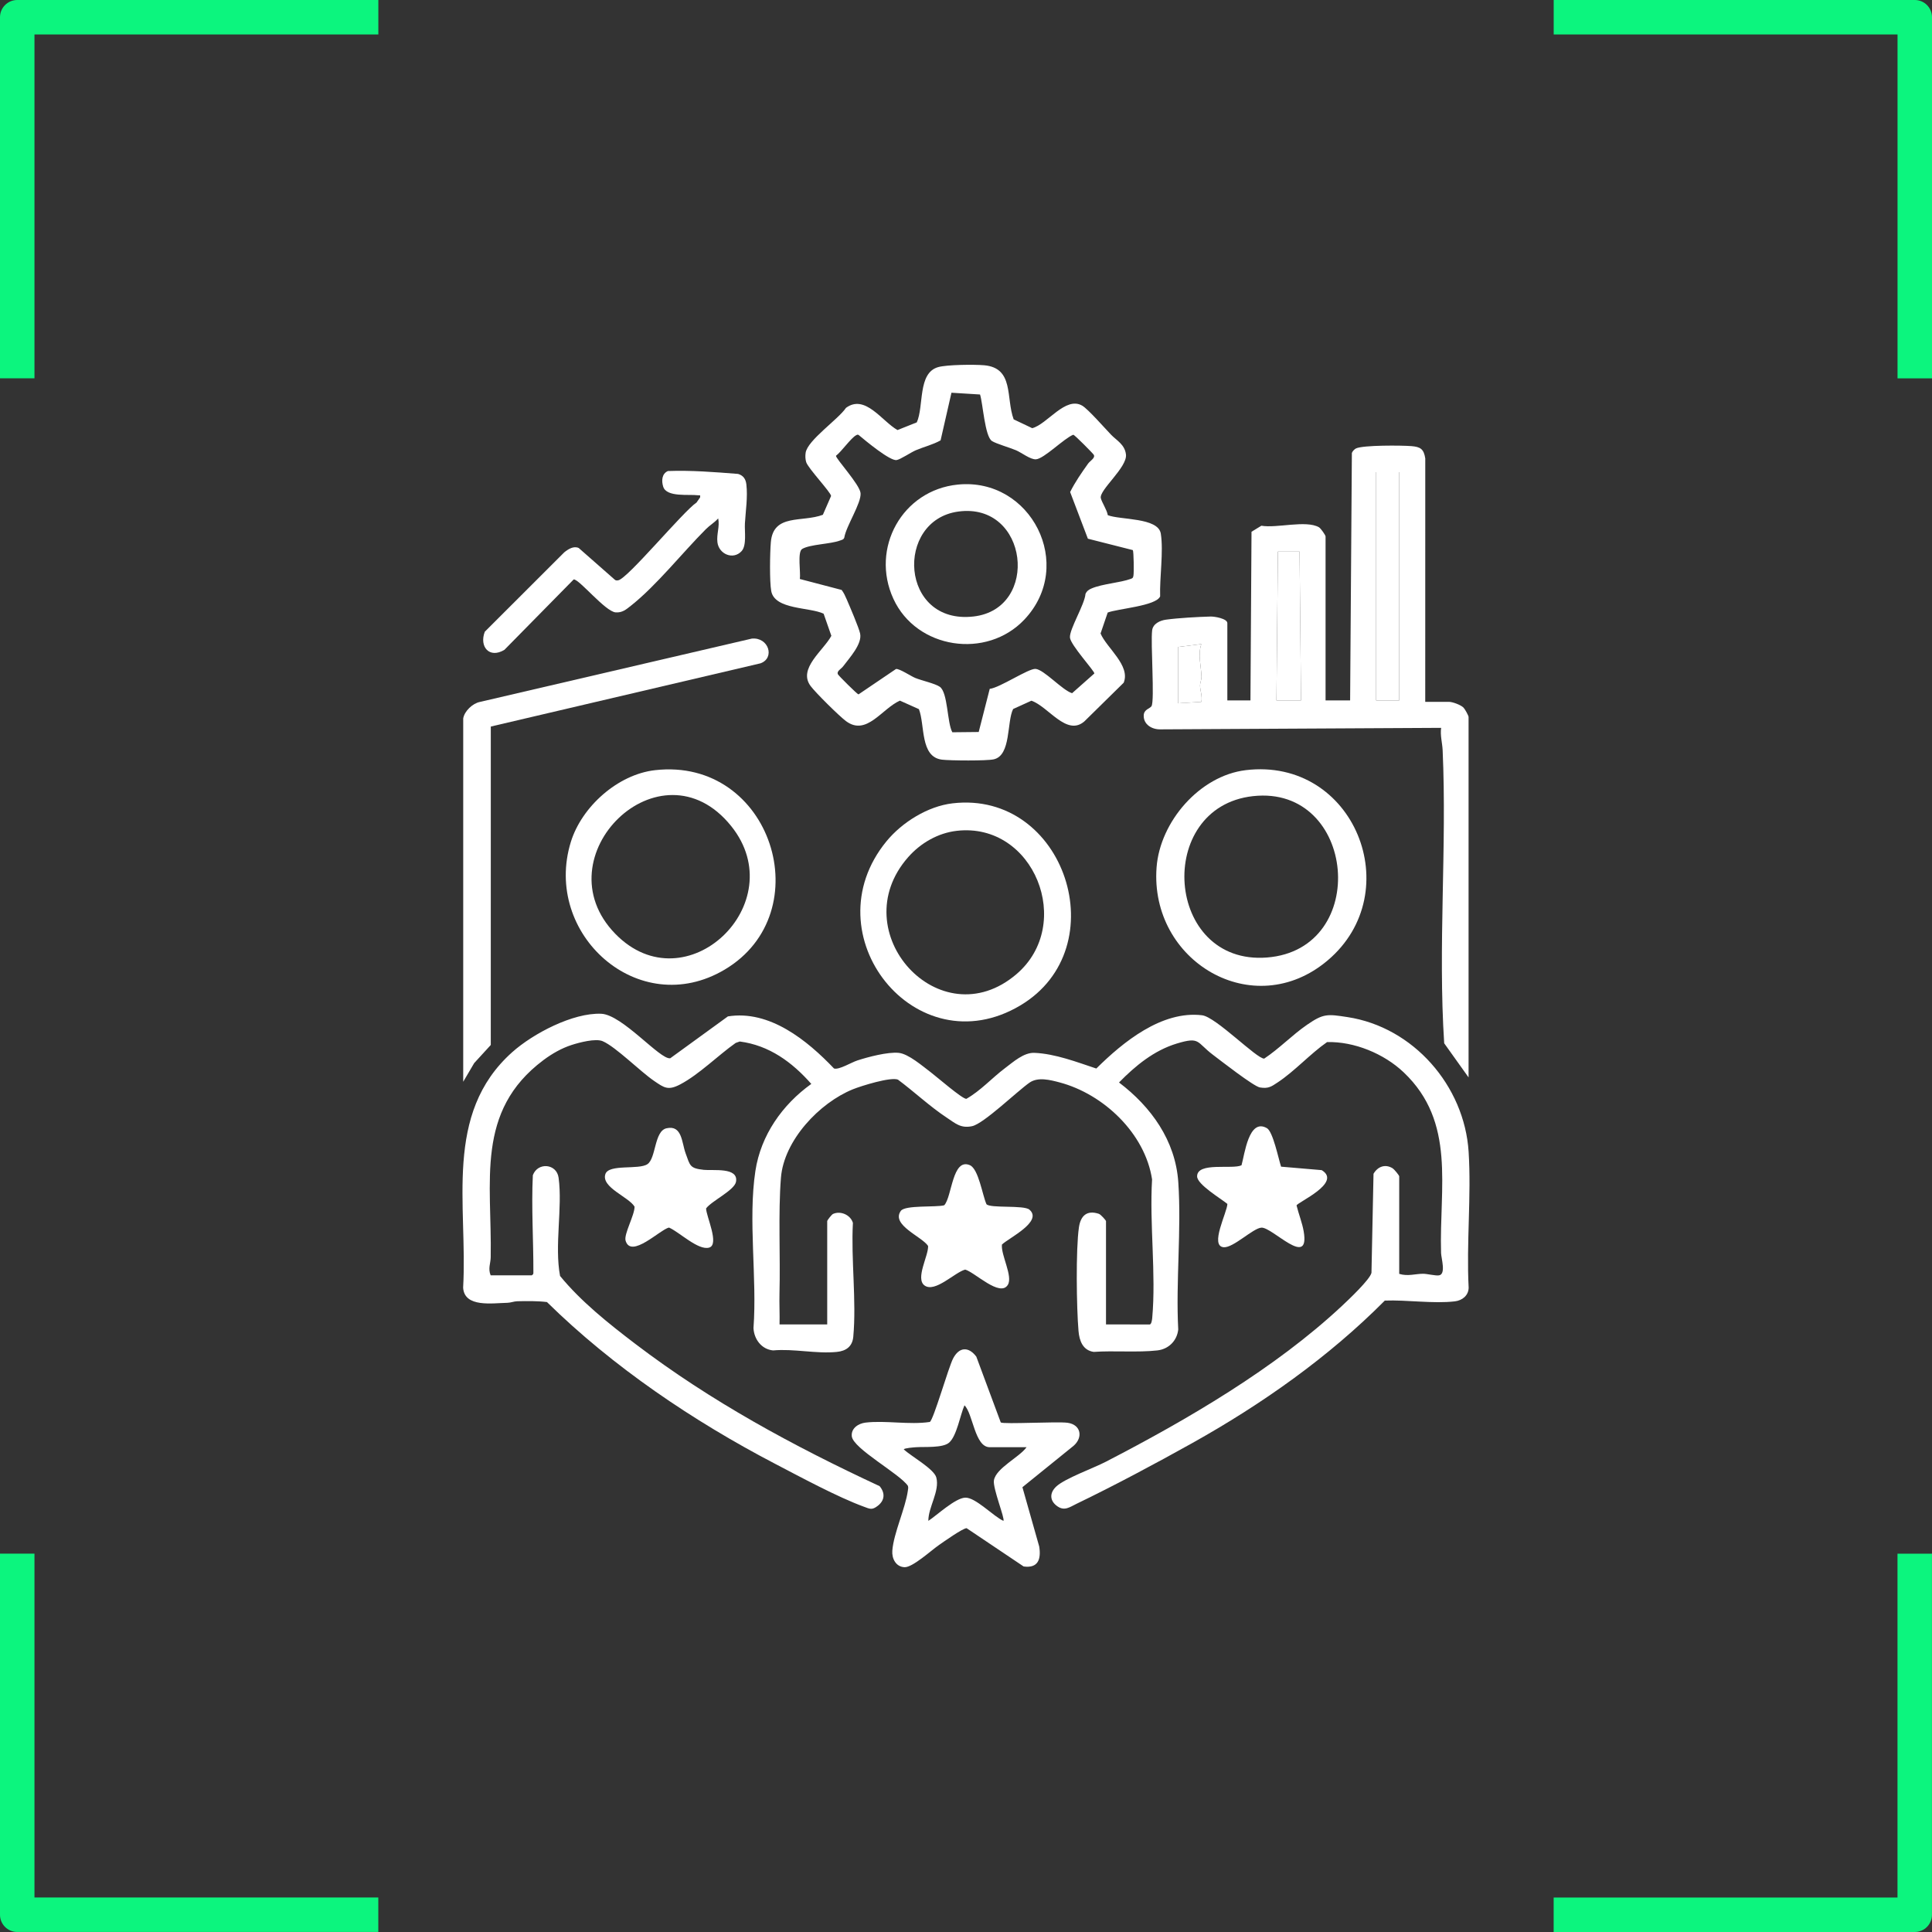 <?xml version="1.0" encoding="UTF-8"?><svg id="Layer_1" xmlns="http://www.w3.org/2000/svg" viewBox="0 0 1024 1024"><rect x="0" y="0" width="1024" height="1024" fill="#333333" stroke="none"/><defs><style>.cls-1{fill:#0cf57e;}.cls-2{fill:#fff;}</style></defs><g id="Capa_1"><path class="cls-1" d="M18.27,1005.73v-182.26H0v191.39c0,5.05,4.1,9.12,9.12,9.12h191.39v-18.27H18.27v.02h0Z"/><path class="cls-1" d="M1005.73,1005.73h-182.26v18.27h191.39c5.05,0,9.12-4.1,9.12-9.12v-191.39h-18.27v182.26h.02v-.02h0Z"/><path class="cls-1" d="M18.27,18.27h182.26V0H9.12C4.1,0,0,4.1,0,9.12v191.39h18.27V18.27Z"/><path class="cls-1" d="M1005.73,18.27v182.26h18.27V9.12C1024,4.08,1019.92,0,1014.88,0h-191.39v18.27h182.26-.02Z"/></g><path class="cls-2" d="M741.625,675.175c4.506,1.42,8.653-.058,12.636-.05,2.228.004,6.509,1.114,8.395.848,3.895-.55,1.222-9.055,1.14-11.867-1.024-34.829,8.06-69.295-19.83-95.758-10.431-9.897-26.267-16.415-40.593-16.017-8.923,6.21-17.178,15.423-26.128,21.334-3.422,2.26-4.945,3.45-9.463,2.706-3.324-.548-20.787-14.21-24.841-17.263-8.908-6.705-6.725-9.78-19.191-6.017-12.083,3.648-21.981,11.793-30.65,20.646,17.035,12.92,29.906,30.773,31.418,52.792,1.738,25.315-1.364,52.598-.029,78.125-.633,5.99-5.11,10.429-11.101,11.101-10.384,1.165-23.091.029-33.706.78-5.771-.839-7.603-5.892-8.049-11.091-1.052-12.269-1.477-43.272.228-54.951.884-6.056,4.172-9.272,10.568-7.139,1.018.34,3.778,3.469,3.778,3.876v54.741l23.224.031c.919-.214,1.198-2.61,1.275-3.469,2.095-23.343-1.498-49.757-.081-73.425-3.704-24.356-25.666-45.174-48.913-51.381-5.157-1.377-11.573-3.004-16.014.077-6.535,4.533-24.28,21.794-30.481,23.101-6.045,1.274-8.893-1.537-13.468-4.558-8.907-5.881-17.223-13.731-25.821-20.118-3.812-1.547-19.457,3.327-23.904,5.13-17.773,7.206-36.541,27.11-38.107,46.876-1.505,18.992-.248,41.656-.77,61.244-.146,5.486.172,11.011.032,16.492h25.265v-54.741c0-.484,2.375-3.498,3.071-3.814,3.998-1.817,9.312.499,10.548,4.742-1.049,19.372,1.948,41.281.198,60.357-.47,5.126-3.76,7.555-8.802,8.041-11.07,1.066-22.583-1.802-33.724-.805-6.086-.587-10.067-5.903-10.368-11.835,1.964-26.56-2.943-57.25,1.007-83.271,2.882-18.986,14.31-35.164,29.634-46.146-10.107-11.498-22.318-20.473-37.923-22.483l-2.145.752c-9.306,6.56-19.398,16.717-29.358,21.959-6.49,3.416-8.529,1.846-13.927-1.844-7.42-5.072-20.227-17.999-27.203-21.024-3.749-1.626-12.482.7-16.489,1.998-5.373,1.74-10.461,4.677-14.94,8.029-36.253,27.127-27.208,64.404-27.933,104.515-.058,3.217-1.507,5.96-.033,9.539h21.82c.782-.572.83-.669.833-1.563.054-17.126-1.113-34.338-.287-51.483,2.592-7.045,12.628-6.214,13.651,1.334,2.156,15.905-2.259,35.776.772,52.054,11.037,13.521,25.82,25.28,39.836,35.959,40.078,30.533,83.919,54.223,129.523,75.447,2.994,3.56,2.809,7.488-.928,10.4-3.119,2.431-4.187,1.674-7.447.48-13.888-5.088-33.448-15.65-46.966-22.7-43.424-22.643-86.053-51.435-120.963-85.75-5.151-.622-10.53-.545-15.712-.428-1.811.041-3.486.797-5.296.829-7.849.136-22.765,2.663-23.419-8.034,2.49-43.716-10.664-92.111,26.056-124.841,11.027-9.828,32.086-20.921,47.103-20.332,11.203.44,31.237,24.459,36.616,23.595l30.564-22.195c22.089-3.53,42.019,12.7,56.244,27.619,2.692.791,9.083-3.189,12.304-4.242,5.731-1.873,16.163-4.629,21.985-4.05,5.206.518,12.77,7.141,17.141,10.414,2.794,2.092,16.666,14.145,18.713,13.957,7.601-4.328,13.523-11.033,20.478-16.267,4.452-3.351,9.973-8.351,15.605-8.11,11.03.472,22.453,4.889,32.791,8.312,14.183-14.068,34.716-30.787,56.064-28.232,7.297.873,28.931,23.108,32.923,22.976,7.996-5.317,14.763-12.444,22.648-17.896,8.774-6.067,10.838-5.742,21.545-4.103,34.844,5.333,61.923,36.412,64.15,71.362,1.494,23.447-1.221,48.432.018,72.048-.059,4.133-3.373,6.774-7.305,7.242-11.353,1.352-25.535-.853-37.131-.401-29.723,29.959-65.262,54.974-102.096,75.544-19.45,10.862-41.231,22.49-61.257,32.147-3.608,1.74-6.318,3.963-10.083,1.41-4.252-2.885-4.389-7.16-.65-10.611,4.588-4.234,19.723-9.713,26.058-12.988,43.163-22.312,89.889-49.516,125.443-82.802,3.265-3.057,14.721-13.865,15.514-17.407l1.085-52.507c2.255-3.858,6.249-5.358,10.201-2.857.727.46,3.421,3.671,3.421,4.229v51.678Z"/><path class="cls-2" d="M755.405,371.995h12.632c1.837,0,6.274,1.63,7.657,3.062.77.798,2.679,4.213,2.679,4.977v191.019l-12.919-18.088c-3.345-51.325,1.483-103.867-.825-155.358-.175-3.899-1.369-7.773-.798-11.834l-148.945.801c-4.377.04-8.786-2.559-8.694-7.322.065-3.331,3.333-3.659,4.13-4.96,1.764-2.88-.535-33.552.345-40.232.461-3.501,4.163-5.199,7.38-5.635,6.654-.902,16.859-1.467,23.655-1.65,2.025-.055,8.816,1.081,8.816,3.496v40.96h12.25l.563-89.396,5.228-3.193c8.128,1.432,23.606-3.098,30.491.8.977.553,3.529,4.223,3.529,4.893v86.896h13.015l.928-131.139c.245-.854,1.377-2.031,2.178-2.416,3.753-1.804,24.34-1.648,29.462-1.221,4.738.394,6.498,1.583,7.262,6.519l-.018,129.023ZM741.625,250.264h-12.25v120.966h12.25v-120.966ZM688.798,292.372h-11.484l-.766,78.857h13.015l-.766-78.857ZM624.487,342.902v29.859l12.254-.762c.631-2.94-.68-6.079-.694-8.726-.007-1.309.79-2.895.752-4.664-.12-5.652-2.039-11.479-.065-17.232l-12.247,1.526Z"/><path class="cls-2" d="M587.152,273.051c6.496,2.594,26.751,1.147,28.102,9.797,1.494,9.568-.688,23.267-.355,33.241-2.131,5.123-22.494,6.506-27.794,8.574l-3.786,11.097c3.187,7.627,15.973,16.965,12.262,26.087l-20.841,20.502c-9.414,8.127-19.094-7.912-28.08-10.962l-9.673,4.396c-3.436,6.747-.994,24.582-10.276,26.675-3.775.851-23.07.702-27.418.179-11.747-1.414-8.966-18.454-12.26-26.786l-10.066-4.505c-9.584,4.261-17.661,18.904-28.502,10.918-3.615-2.663-16.189-15.105-18.84-18.675-6.851-9.227,6.861-18.808,11.01-26.594l-4.094-11.713c-7.302-3.561-25.967-2.029-27.774-12.037-.936-5.184-.69-20.26-.208-25.877,1.313-15.317,16.633-10.362,27.581-14.527l4.343-9.953c-.006-1.861-12.134-14.611-13.18-17.938-.489-1.555-.534-3.364-.296-4.97.988-6.659,17.282-17.702,21.376-23.802,10.131-7.482,19.082,7.099,27.308,11.756l10.229-4.077c3.863-8.563.374-26.145,11.295-29.275,4.691-1.344,19.284-1.433,24.325-1.001,16.077,1.377,11.514,17.333,15.724,28.681l9.84,4.678c7.952-2.07,17.643-17.119,26.51-11.928,3.11,1.821,12.132,12.127,15.254,15.364,3.003,3.113,7.303,5.195,7.915,10.522.785,6.832-14.404,18.929-13.321,23.153.62,2.419,3.211,6.11,3.69,8.999ZM519.44,209.089l-15.147-.939-5.763,25.256c-4.125,2.312-8.79,3.395-13.133,5.241-2.65,1.127-8.086,4.852-10.171,5.192-3.536.578-16.689-10.417-19.943-13.144-.579-.519-.929-.305-1.521,0-2.71,1.398-7.768,8.692-10.67,10.869-.241,1.41,12.608,15.242,13.026,19.791.486,5.295-7.693,17.542-8.629,23.599-.391,1.116-1.361,1.194-2.283,1.545-4.999,1.906-15.84,1.964-20.039,4.461-2.637,1.568-.696,12.582-1.231,15.921l22.144,5.798c1.154,1.479,1.946,3.262,2.686,4.97,1.574,3.636,6.456,15.016,7.119,18.15,1.176,5.558-5.713,12.96-9.04,17.416-1.009,1.351-3.58,2.522-2.703,4.226.359.697,10.129,10.461,10.874,10.607l19.899-13.476c1.915-.213,7.822,3.795,10.243,4.778,3.329,1.351,10.53,2.953,12.952,4.657,4.33,3.044,3.841,19.058,6.646,24.111l13.976-.145,5.845-22.867c5.367-.574,20.591-10.905,24.305-10.579,4.501.395,14.207,11.338,19.345,12.884l11.8-10.451c.206-1.229-12.686-15.143-12.936-19.083-.283-4.46,7.805-17.477,8.237-23.078.663-1.526,1.739-2.272,3.22-2.905,5.814-2.486,15.101-2.981,20.913-5.117,1.071-.393,1.102-.739,1.296-1.766.28-1.483.158-12.731-.344-13.447l-23.818-6.041-9.404-24.728c2.614-5.275,6.083-10.25,9.509-15.06,1.049-1.473,3.913-2.962,3.043-4.651-.349-.677-10.119-10.542-10.869-10.671-4.849,1.859-15.519,12.763-19.799,13.03-2.947.184-7.489-3.468-10.584-4.798-3.186-1.368-10.512-3.454-12.727-4.882-3.804-2.451-4.792-19.913-6.325-24.674Z"/><path class="cls-2" d="M530.424,753.926c1.63,1.044,30.039-.579,35.425.176,7.126.999,8.29,7.745,3.165,12.213l-27.113,21.931,8.902,31.427c1.082,6.768-.596,11.652-8.264,10.583l-30.208-20.282c-2.055-.004-12.259,7.266-14.722,8.965-4.076,2.813-13.935,11.886-18.189,11.707-4.59-.192-6.789-4.57-6.475-8.752.694-9.263,6.939-22.471,8.219-31.697.126-.911.372-1.777.026-2.69-4.352-6.395-29.058-19.715-29.727-26.273-.433-4.241,3.542-6.774,7.253-7.22,10.611-1.276,23.276,1.29,34.102-.351,2.013-1.216,9.82-28.745,12.328-33.608,3.18-6.166,8.167-6.502,12.316-1.018l12.963,34.888ZM544.098,767.048h-19.523c-7.968,0-8.85-17.83-13.389-22.201-2.237,5.058-4.081,16.297-8.158,19.794-3.389,2.907-12.933,2.101-17.488,2.414-1.079.074-6.258.442-6.514,1.145,3.763,3.592,16.018,10.305,17.239,14.903,1.921,7.234-4.289,15.729-4.219,22.99,4.577-3.001,14.218-12.078,19.531-12.306,5.487-.236,15.018,9.991,20.265,12.306.905-1.138-5.718-17.306-5.047-21.452,1.052-6.499,13.536-12.284,17.305-17.593Z"/><path class="cls-2" d="M245.512,380.8c.648-3.904,4.958-7.979,8.848-8.761l144.11-33.566c8.911-.866,12.42,10.257,4.622,13.099l-142.957,33.513-.015,168.768-8.796,9.613-5.81,9.884v-192.55Z"/><path class="cls-2" d="M504.865,425.782c59.644-6.988,87.075,76.672,35.92,107.121-55.403,32.978-111.541-37.513-70.929-87.007,8.24-10.042,21.85-18.573,35.009-20.114ZM507.179,440.346c-10.012,1.131-19.242,6.487-25.837,13.975-34.867,39.591,16.878,96.607,57.406,62,30.885-26.373,9.335-80.596-31.569-75.975Z"/><path class="cls-2" d="M660.302,408.193c57.52-6.905,86.139,64.659,43.405,100.826-39.342,33.296-94.474.494-90.694-49.351,1.829-24.126,22.823-48.537,47.289-51.474ZM664.128,421.971c-52.372,5.775-46.73,89.804,7.432,85.525,55.092-4.353,47.241-91.554-7.432-85.525Z"/><path class="cls-2" d="M347.183,408.206c61.775-6.991,87.824,75.572,36.843,105.748-45.637,27.013-96.493-18.979-81.473-67.692,5.775-18.731,24.933-35.827,44.63-38.056ZM326.168,494.99c37.34,38.225,94.257-16.244,61.373-57.162-37.41-46.55-101.254,16.335-61.373,57.162Z"/><path class="cls-2" d="M393.036,292.137c-4.481,4.821-12.023,1.559-12.791-4.722-.531-4.343,1.329-8.4.401-12.649-1.956,2.205-4.454,3.633-6.533,5.716-12.445,12.471-26.239,29.938-39.78,40.608-2.551,2.01-4.541,3.736-8.038,3.481-5.44-.396-19.364-17.7-22.224-17.468l-36.734,37.333c-7.971,4.793-13.432-1.681-10.382-9.617l42.132-42.084c2.083-1.676,4.953-3.524,7.658-2.274l19.183,16.864c.539.403,1.086.351,1.71.261,4.869-.702,34.483-36.545,41.534-41.232l1.889-2.709c.204-1.557-.063-.992-1.123-1.134-4.783-.641-16.627,1.18-18.425-4.55-.965-3.076-.786-6.874,2.496-8.302,12.417-.452,24.865.561,37.19,1.532,2.786.834,4.06,2.718,4.39,5.563.785,6.769-.384,14.011-.775,20.696-.24,4.103,1.042,11.653-1.777,14.687Z"/><path class="cls-2" d="M522.841,638.241c1.946,2.302,19.819.358,22.762,2.89,7.335,6.314-10.95,15.005-14.558,18.509-.599,5.536,5.891,16.761,3.145,21.326-4.105,6.825-17.569-6.687-22.618-8.055-5.494,1.418-15.938,12.384-21.506,8.442-5.081-3.597,2.097-15.8,1.846-20.958-3.165-4.95-19.77-11.106-14.474-18.583,2.28-3.22,18.678-1.805,23.029-2.998,4.14-4.5,4.238-25.23,13.568-21.252,4.63,1.974,6.683,15.983,8.807,20.677Z"/><path class="cls-2" d="M353.243,598.014c8.342-1.903,8.067,7.604,10.145,13.261,2.415,6.575,2.132,7.947,9.611,8.763,4.863.531,18.539-1.531,17.096,6.339-.827,4.512-12.949,10.156-15.853,14.102.018,4.102,7.214,19.095,1.651,20.762-5.756,1.724-15.894-8.303-21.321-10.61-4.666,1.02-20.116,16.681-22.994,6.956-1.019-3.442,4.814-13.538,4.751-18.038-3.073-5.173-17.77-10.207-15.477-17.232,1.801-5.519,17.682-2.141,22.309-5.295,4.615-3.145,3.556-17.52,10.082-19.009Z"/><path class="cls-2" d="M678.999,618.358l21.522,1.837c11.058,6.704-13.064,17.113-13.314,18.726,1.086,4.487,3.016,9.234,3.784,13.771,3.375,19.945-16.648-2.392-22.429-2.014-4.466.292-14.873,10.78-19.978,10.383-7.591-.591,1.836-18.474,1.959-22.95-3.338-2.784-16.05-10.298-16.049-14.614,0-7.798,18.807-3.536,23.538-5.882,1.641-5.621,3.791-25.18,13.454-19.674,3.245,1.849,6.132,16.262,7.514,20.417Z"/><rect class="cls-2" x="729.375" y="250.264" width="12.25" height="120.966"/><polygon class="cls-2" points="688.798 292.372 689.563 371.23 676.548 371.23 677.314 292.372 688.798 292.372"/><path class="cls-2" d="M624.487,342.902l12.247-1.526c-1.974,5.753-.054,11.58.065,17.232.037,1.77-.759,3.355-.752,4.664.014,2.647,1.325,5.786.694,8.726l-12.254.762v-29.859Z"/><path class="cls-2" d="M507.714,256.832c38.732-3.838,62.482,42.666,35.245,71.532-20.033,21.231-57.176,15.679-69.436-10.971-12.332-26.807,4.698-57.639,34.191-60.561ZM507.93,271.133c-33.783,4.577-30.967,60.172,8.141,55.609,35.247-4.112,29.041-60.647-8.141-55.609Z"/></svg>